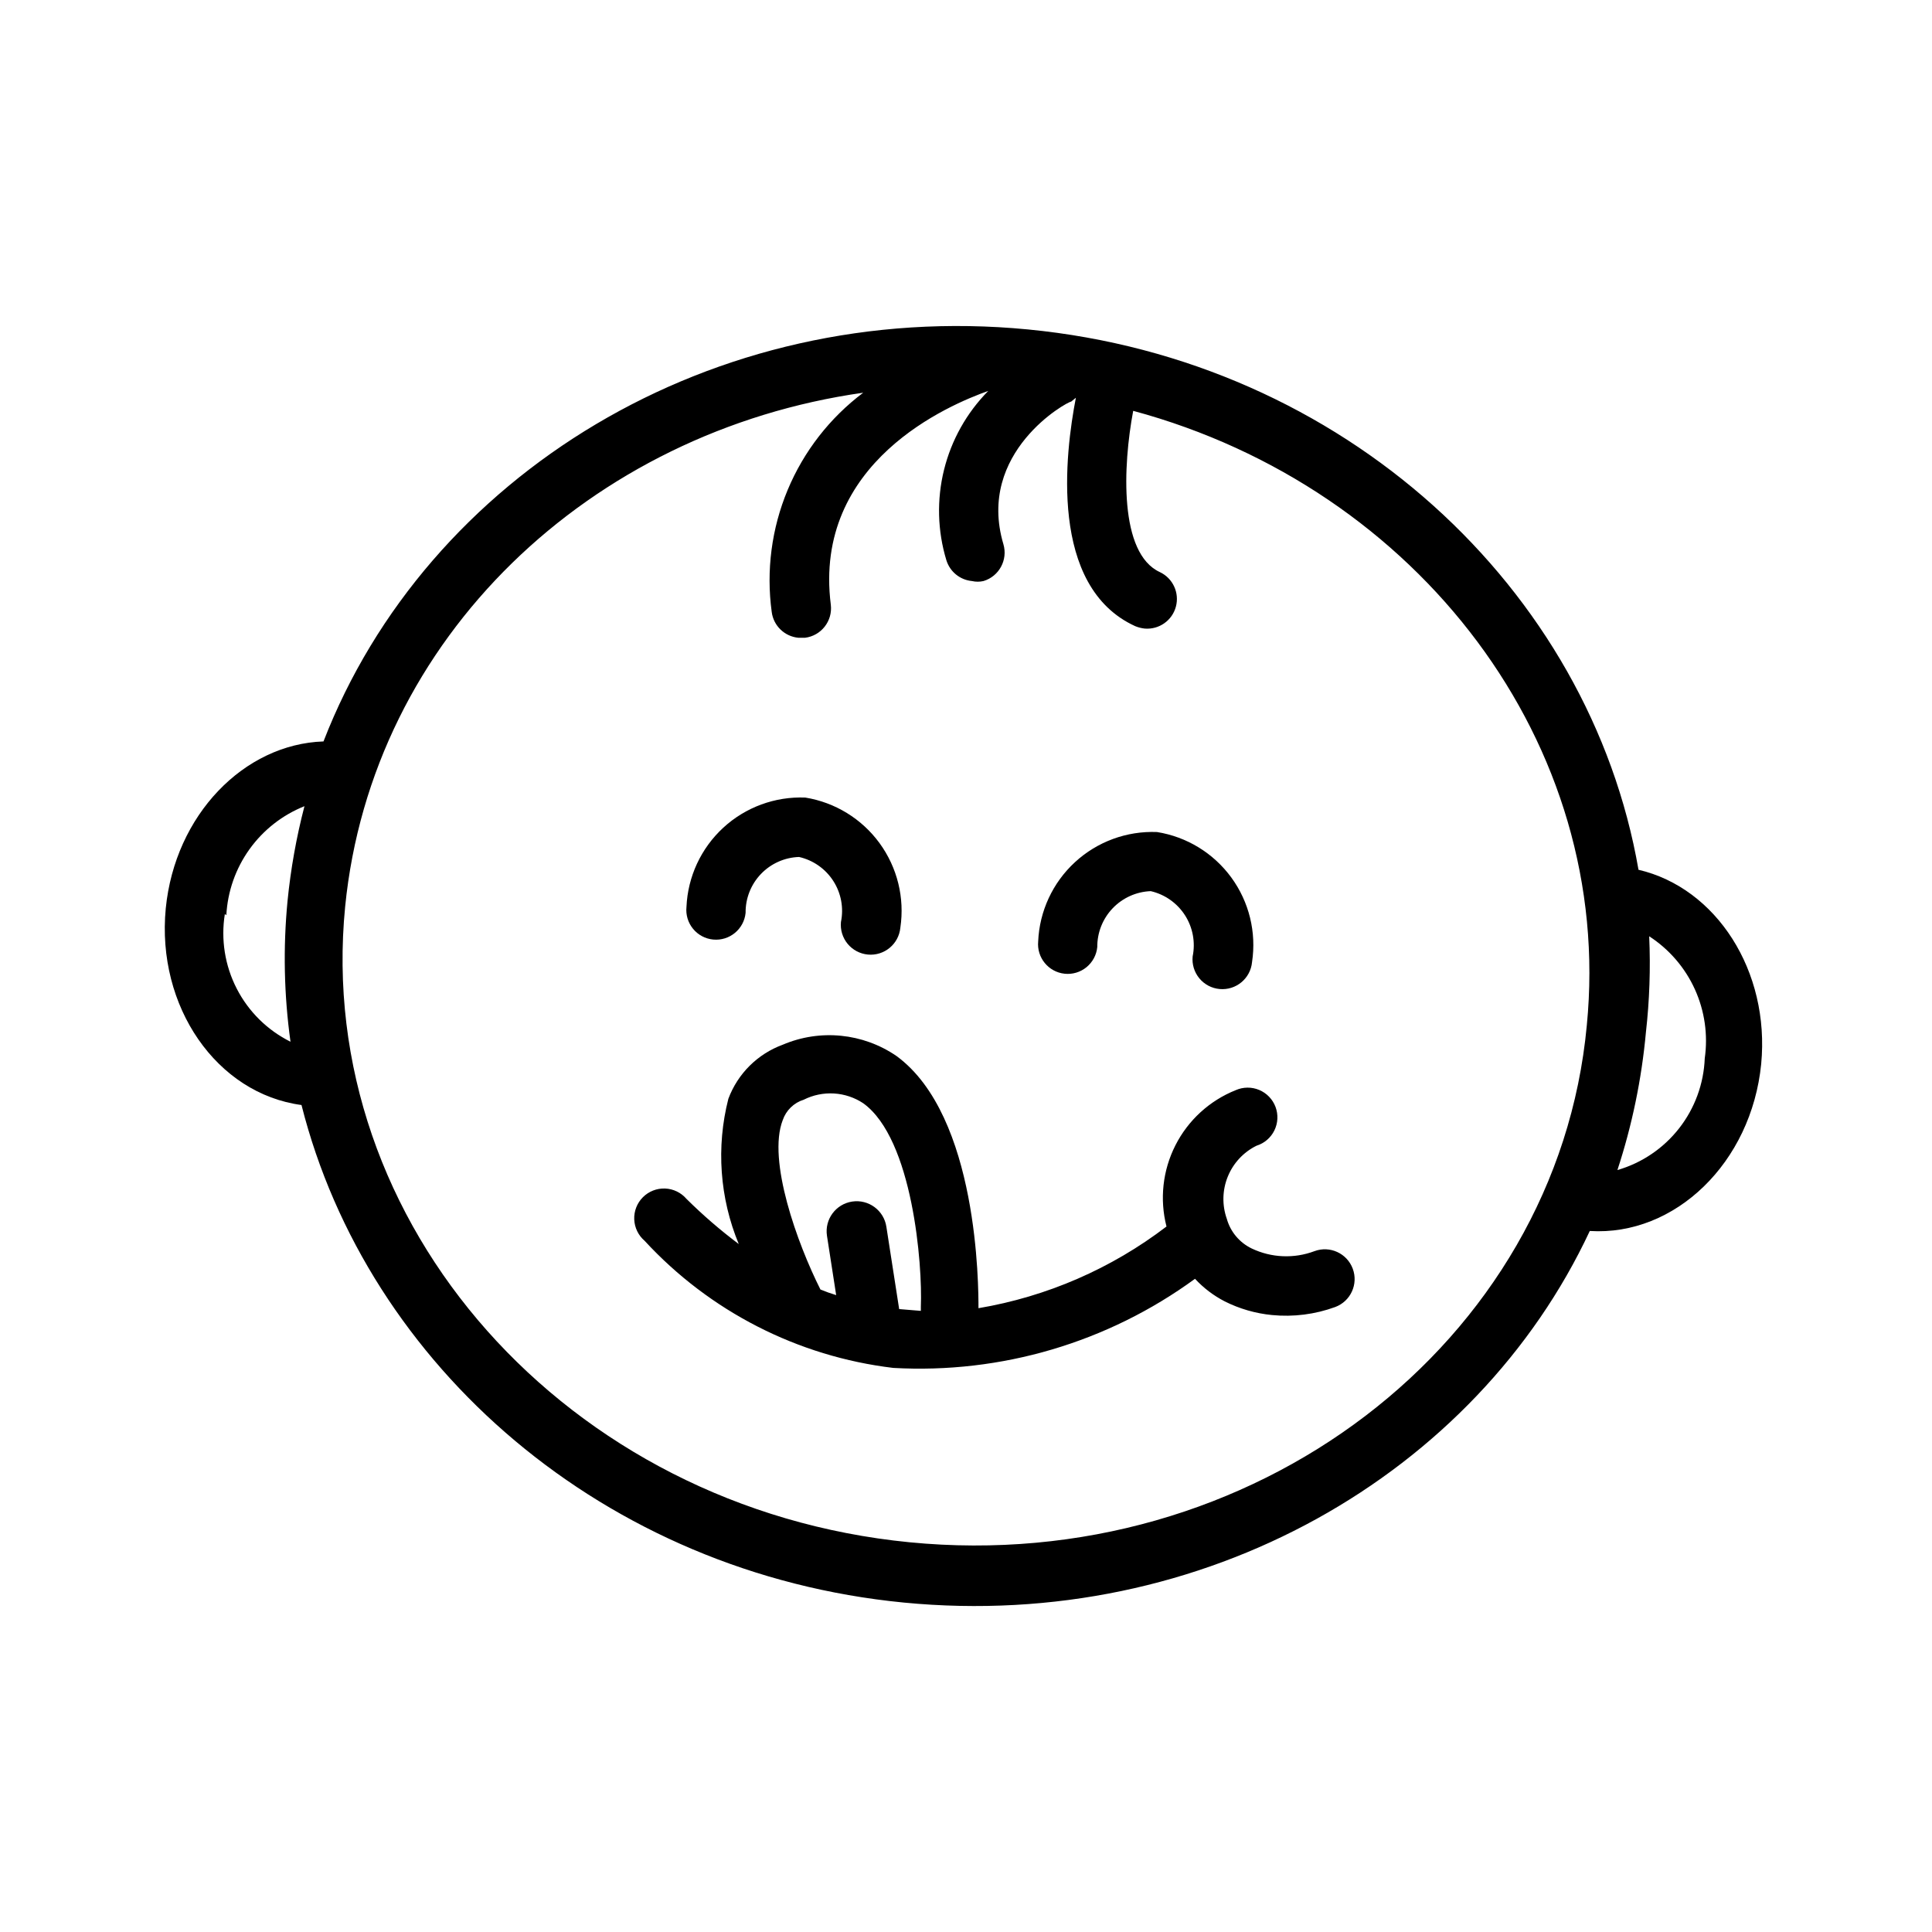 <?xml version="1.0" encoding="UTF-8"?>
<!-- Uploaded to: SVG Repo, www.svgrepo.com, Generator: SVG Repo Mixer Tools -->
<svg fill="#000000" width="800px" height="800px" version="1.1" viewBox="144 144 512 512" xmlns="http://www.w3.org/2000/svg">
 <g>
  <path d="m223.9 436.84c17.477 69.195 80.215 124.14 159.64 131.86 79.43 7.715 151.61-34.008 181.77-98.477 22.594 1.418 42.824-18.105 45.422-44.242 2.363-24.641-11.887-46.68-32.512-51.484-12.91-74.469-78.094-135.08-161.77-143.19-83.68-8.109-159.41 38.652-186.72 109.18-21.098 0.707-39.359 19.523-41.801 44.242-2.519 26.055 13.539 49.121 35.977 52.113zm356.29-19.285h-0.004c0.957-8.441 1.246-16.941 0.867-25.43 5.289 3.426 9.484 8.293 12.094 14.027 2.606 5.731 3.519 12.094 2.629 18.328-0.262 6.738-2.641 13.223-6.793 18.535-4.156 5.312-9.875 9.184-16.352 11.062 3.887-11.852 6.422-24.102 7.555-36.523zm-344.72-33.301c7.086-71.32 65.023-125.95 137.29-136.18-8.844 6.648-15.754 15.539-20.016 25.75-4.266 10.215-5.723 21.379-4.231 32.344 0.465 3.66 3.41 6.508 7.086 6.848h1.73c4.297-0.531 7.359-4.438 6.848-8.738-4.801-37.863 31.488-53.059 41.723-56.68v0.004c-5.719 5.785-9.77 13.008-11.723 20.906-1.953 7.898-1.738 16.176 0.625 23.961 0.938 3.035 3.606 5.211 6.769 5.512 1.008 0.234 2.059 0.234 3.07 0 4.141-1.25 6.496-5.609 5.273-9.762-7.242-24.402 16.926-37.785 17.949-37.785l1.258-1.023c-2.832 14.641-7.242 50.066 15.742 60.535 0.809 0.328 1.656 0.543 2.519 0.633 3.789 0.305 7.258-2.137 8.242-5.809 0.984-3.668-0.793-7.519-4.227-9.148-10.863-4.961-9.84-28.102-7.086-42.746 75.574 20.387 127.53 88.402 120.21 162.87-7.871 84.387-88.719 145.87-179.48 136.97-90.766-8.895-157.84-84.387-149.57-168.46zm-31.488 2.281v0.004c0.332-6.293 2.461-12.355 6.129-17.473 3.668-5.121 8.727-9.082 14.574-11.418-2.144 8.238-3.644 16.637-4.484 25.109-1.199 12.426-0.938 24.949 0.785 37.312-6.129-3.051-11.121-7.981-14.25-14.07-3.133-6.086-4.234-13.02-3.148-19.777z"/>
  <path d="m333.01 392.99c4.324 0.41 8.164-2.762 8.582-7.086-0.043-3.828 1.414-7.523 4.062-10.289 2.648-2.766 6.277-4.387 10.105-4.508 3.738 0.848 6.996 3.129 9.07 6.352 2.074 3.223 2.805 7.133 2.027 10.887-0.195 2.09 0.441 4.168 1.777 5.785 1.336 1.617 3.262 2.637 5.348 2.836 4.348 0.41 8.207-2.777 8.621-7.125 1.18-7.906-0.805-15.957-5.519-22.41-4.715-6.453-11.781-10.789-19.672-12.07-8.012-0.32-15.828 2.551-21.727 7.981-5.902 5.43-9.414 12.977-9.762 20.988-0.219 2.09 0.406 4.184 1.738 5.809 1.328 1.625 3.254 2.652 5.348 2.852z"/>
  <path d="m426.13 402.05c2.09 0.219 4.184-0.406 5.809-1.738 1.625-1.332 2.652-3.258 2.852-5.348-0.023-3.824 1.441-7.508 4.086-10.27 2.644-2.762 6.262-4.387 10.082-4.531 3.746 0.867 7.004 3.164 9.078 6.398 2.074 3.238 2.801 7.156 2.023 10.922-0.199 2.086 0.441 4.168 1.777 5.785 1.336 1.617 3.258 2.637 5.348 2.832 4.348 0.414 8.207-2.773 8.617-7.121 1.203-7.91-0.773-15.973-5.492-22.43-4.719-6.461-11.797-10.793-19.695-12.051-8.016-0.32-15.828 2.547-21.73 7.981-5.902 5.43-9.41 12.977-9.758 20.988-0.414 4.297 2.711 8.125 7.004 8.582z"/>
  <path d="m380.71 506.51c28.59 1.617 56.855-6.727 79.98-23.617 2.254 2.438 4.918 4.461 7.871 5.984 3.914 1.969 8.156 3.195 12.52 3.621 5.676 0.559 11.406-0.168 16.766-2.125 4.086-1.523 6.168-6.07 4.644-10.156-1.523-4.086-6.066-6.168-10.156-4.644-5.402 2.027-11.398 1.773-16.609-0.707-3.234-1.551-5.644-4.418-6.613-7.875-1.281-3.629-1.191-7.609 0.262-11.176 1.449-3.57 4.156-6.484 7.613-8.188 2.066-0.645 3.781-2.109 4.734-4.055 0.953-1.945 1.062-4.195 0.305-6.223-0.762-2.031-2.324-3.656-4.32-4.496-1.996-0.84-4.25-0.82-6.231 0.051-6.926 2.769-12.605 7.961-15.98 14.613-3.375 6.648-4.215 14.297-2.363 21.52-14.602 11.16-31.707 18.59-49.828 21.648 0-5.668 0-50.934-21.727-66.832-8.879-6.086-20.25-7.215-30.148-2.992-6.664 2.445-11.926 7.68-14.406 14.328-3.266 12.789-2.301 26.297 2.754 38.492-4.887-3.664-9.516-7.66-13.855-11.965-1.426-1.664-3.484-2.66-5.676-2.746-2.191-0.082-4.316 0.75-5.867 2.301-1.551 1.551-2.387 3.68-2.301 5.871s1.078 4.246 2.746 5.676c17.25 18.715 40.613 30.664 65.887 33.691zm-29.285-65.652h0.004c0.883-2.602 2.961-4.621 5.586-5.434 2.477-1.242 5.234-1.805 8-1.641s5.438 1.059 7.746 2.586c13.145 9.445 15.742 42.902 15.273 53.922v1.102l-5.746-0.473-3.387-21.805c-0.652-4.348-4.707-7.34-9.055-6.691-4.348 0.652-7.344 4.707-6.691 9.055l2.441 15.742c-1.414-0.426-2.809-0.926-4.172-1.492-6.141-12.203-14.09-34.246-9.996-44.871z"/>
 </g>
</svg>
